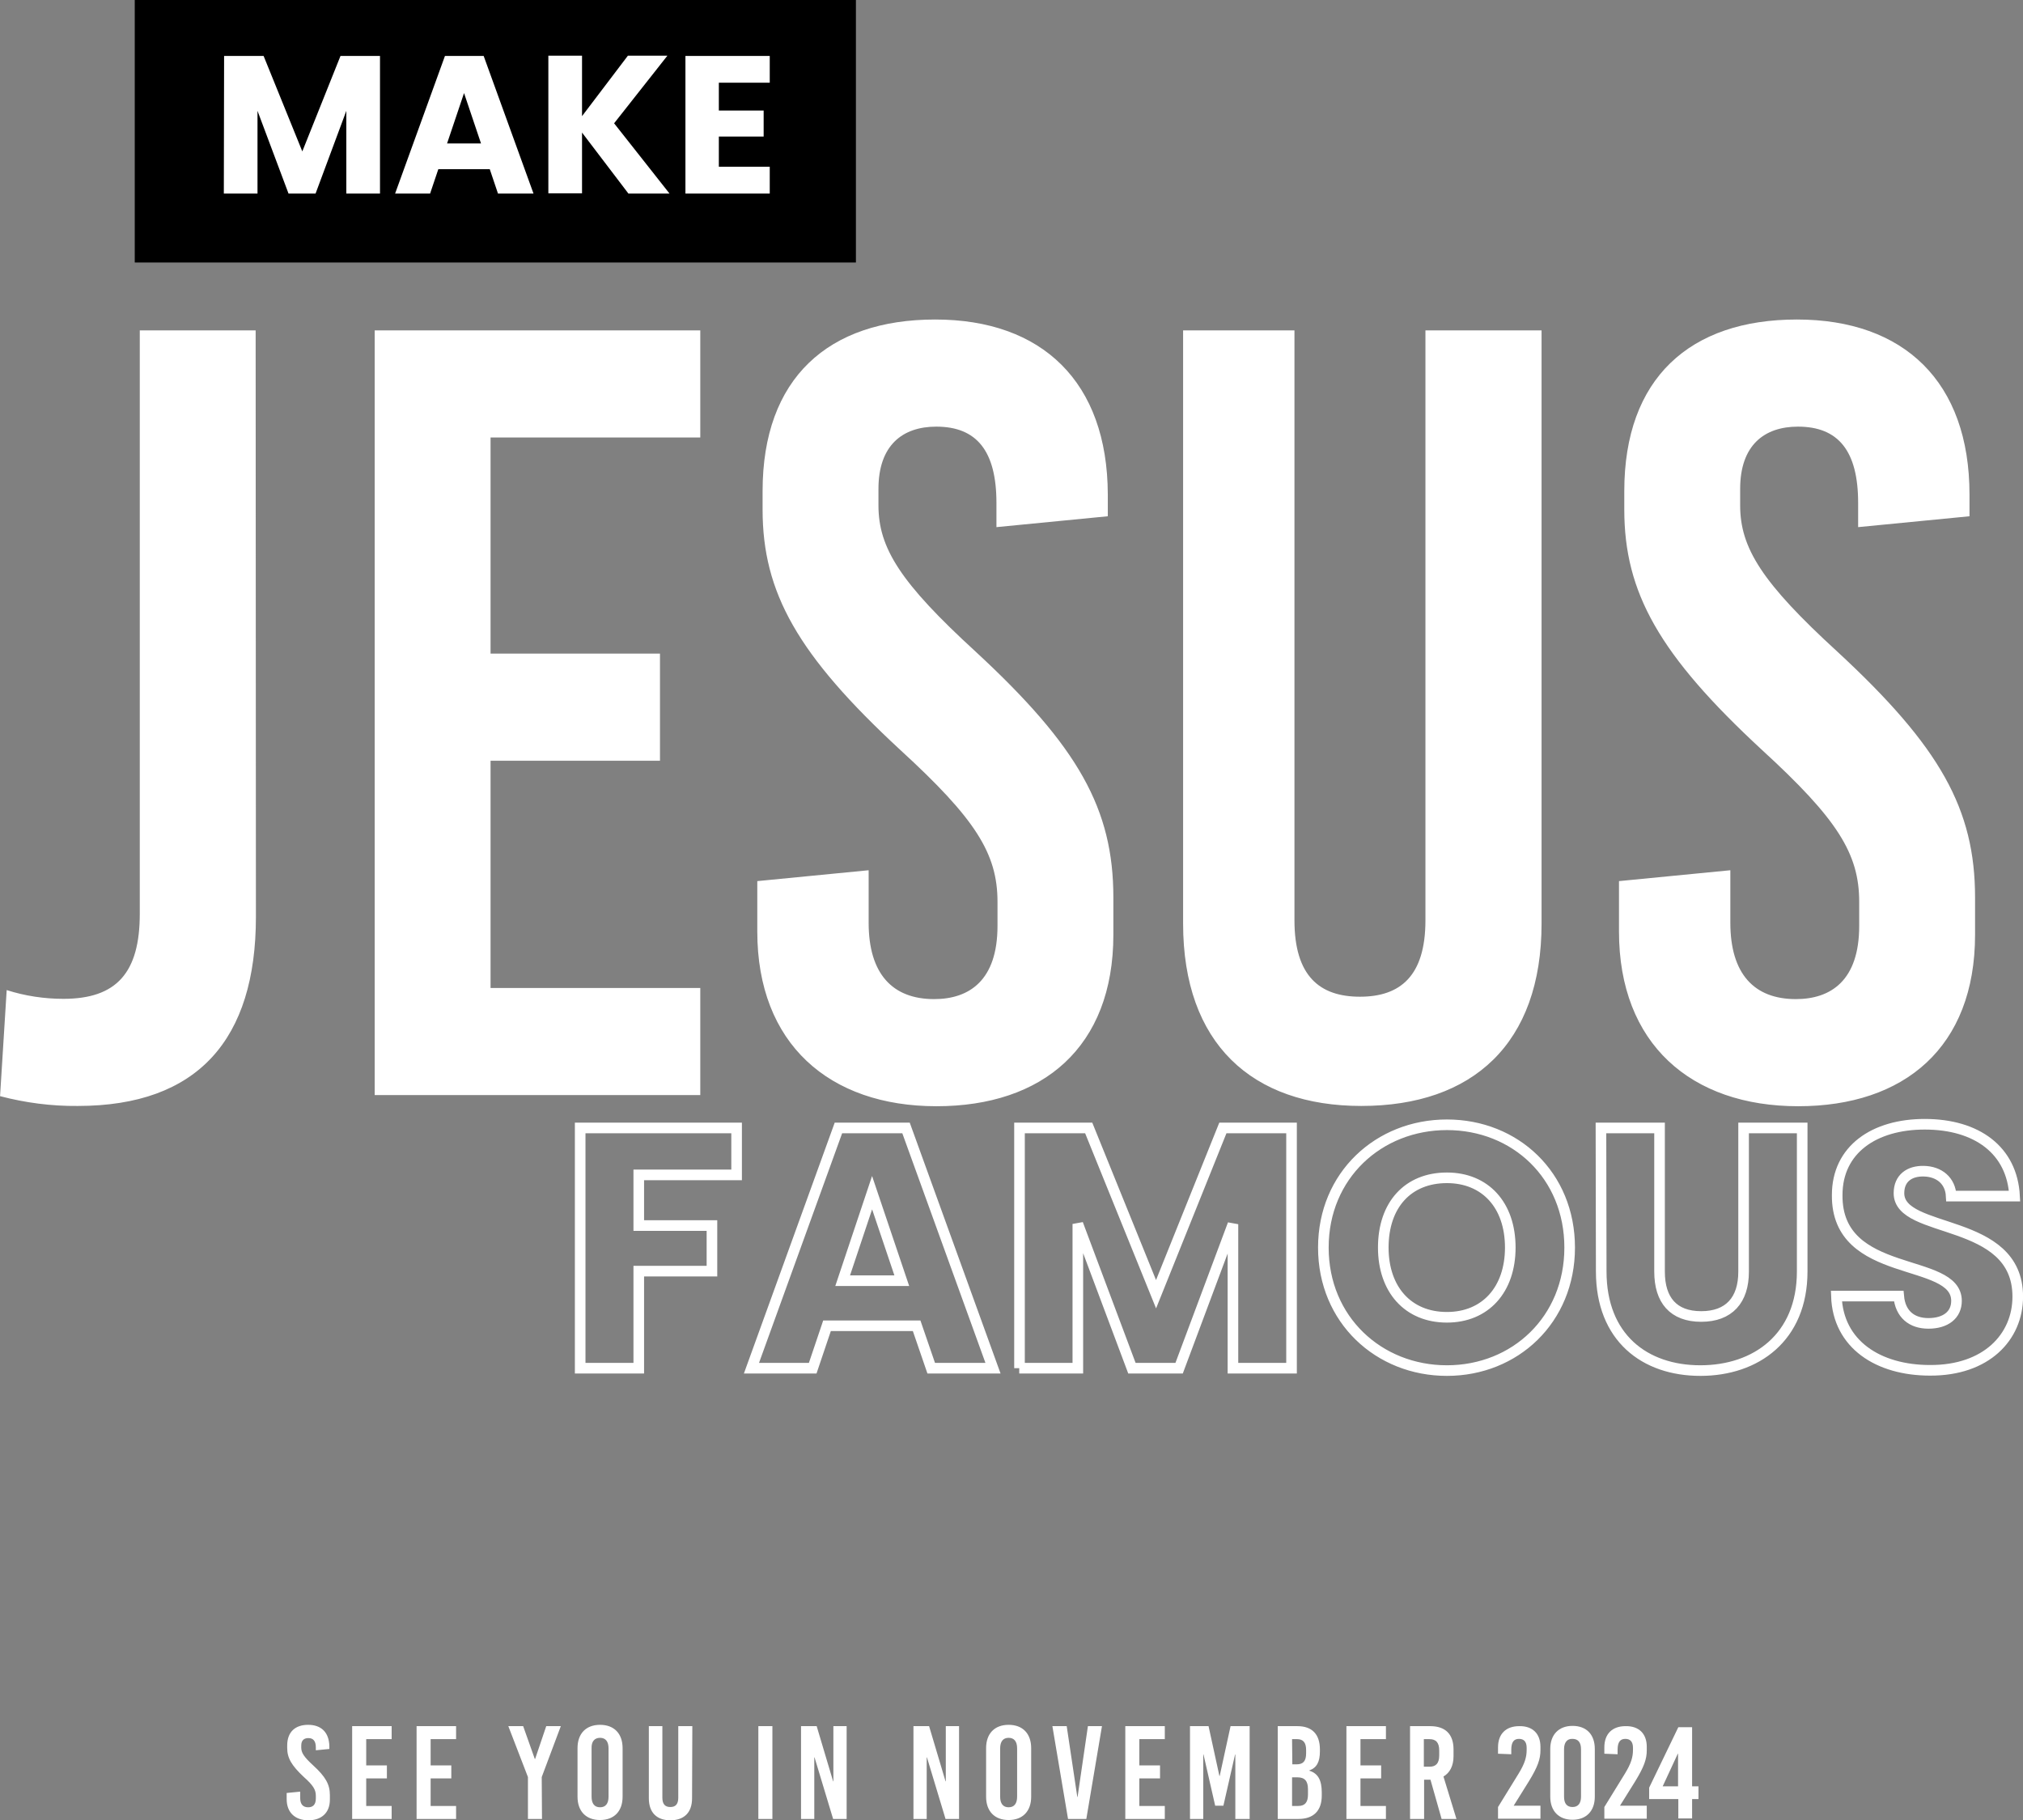 <?xml version="1.0" encoding="utf-8"?>
<!-- Generator: Adobe Illustrator 27.8.1, SVG Export Plug-In . SVG Version: 6.00 Build 0)  -->
<svg version="1.1" id="Layer_1" xmlns="http://www.w3.org/2000/svg" xmlns:xlink="http://www.w3.org/1999/xlink" x="0px" y="0px"
	 viewBox="0 0 763 686.5" style="enable-background:new 0 0 763 686.5;" xml:space="preserve">
<rect x="0" y="0" width="763" height="686.5" fill="#808080" stroke="none"/>
<style type="text/css">
	.st0{fill:#FFFFFF;}
	.st1{fill:none;stroke:#FFFFFF;stroke-width:4;}
</style>
<g id="Grupo_78" transform="translate(-5803.18 12743)">
	<g id="Grupo_75" transform="translate(4963 -18385)">
		<path id="Trazado_67" class="st0" d="M936.6,5766.6h-43.7v220c0,22.2-8.7,32.1-28.8,32.1c-7.3,0-14.5-1.1-21.4-3.3l-2.5,40
			c9.5,2.5,19.4,3.8,29.3,3.7c45.3,0,67.2-25.1,67.2-71.3L936.6,5766.6L936.6,5766.6z M1104.3,5807v-40.4H981.5V6055h122.8v-40.4
			h-79.1v-85.7h63.9v-40.4h-63.9V5807H1104.3z M1192.9,5762.5c-40.4,0-65.1,22.2-65.1,64.7v7c0,31.3,13.2,54.8,51.9,90.6
			c28.4,26,36.7,39.1,36.7,57.3v9.1c0,20.6-10.7,27.6-23.9,27.6c-15.7,0-24.7-9.5-24.7-28.8v-19.8l-42,4.1v19
			c0,42.4,27.2,65.9,67.6,65.9c40,0,66.7-22.2,66.7-64.7v-14c0-33.4-13.2-56.9-51.9-92.7c-28.4-26-36.7-39.1-36.7-55.2v-6.2
			c0-16.5,9.1-23.5,21.8-23.5c15.2,0,22.7,9.1,22.7,28.8v9.1l42-4.1v-8.2C1257.9,5786,1233.2,5762.5,1192.9,5762.5L1192.9,5762.5z
			 M1421.5,5766.6h-43.7v222.5c0,21-9.5,28.8-24.7,28.8s-24.7-7.8-24.7-28.8v-222.5h-42v223.7c0,45.3,26,68.8,67.2,68.8
			c42,0,68-23.5,68-68.8v-223.7H1421.5z M1517.9,5762.5c-40.4,0-65.1,22.2-65.1,64.7v7c0,31.3,13.2,54.8,51.9,90.6
			c28.4,26,36.7,39.1,36.7,57.3v9.1c0,20.6-10.7,27.6-23.9,27.6c-15.7,0-24.7-9.5-24.7-28.8v-19.8l-42,4.1v19
			c0,42.4,27.2,65.9,67.6,65.9c40,0,66.7-22.2,66.7-64.7v-14c0-33.4-13.2-56.9-51.9-92.7c-28.4-26-36.7-39.1-36.7-55.2v-6.2
			c0-16.5,9.1-23.5,21.8-23.5c15.2,0,22.7,9.1,22.7,28.8v9.1l42-4.1v-8.2C1583,5786,1558.3,5762.5,1517.9,5762.5L1517.9,5762.5z"/>
		<rect id="Rectángulo_52" x="891" y="5642" width="272" height="99"/>
		<path id="Trazado_66" class="st0" d="M924.6,5715h12.7v-31.2L949,5715h10.2l11.6-31.2v31.2h12.7v-51.9h-14.9l-14.4,36l-14.6-36
			h-14.9L924.6,5715L924.6,5715z M1028,5715h13.4l-18.8-51.9H1008l-18.8,51.9h13.2l3.1-9.2h19.4L1028,5715z M1021.6,5696.1h-12.8
			l6.4-19L1021.6,5696.1z M1077.2,5715h15.5l-20.9-26.5l20.1-25.5H1077l-17.3,22.8V5663H1047v51.9h12.7V5692L1077.2,5715z
			 M1130.5,5663.1h-31.8v51.9h31.8v-10.1h-19.2v-11.4h16.9v-9.8h-16.9v-10.5h19.2V5663.1z"/>
		<path id="Trazado_68" class="st1" d="M1059,6158h22.1v-36.6h27.6v-17.2h-27.6v-19.1h36.9v-17.7h-59V6158z M1191.4,6158h23.3
			l-32.8-90.6h-25.5l-32.8,90.6h23.1l5.4-16h33.8L1191.4,6158z M1180.3,6125H1158l11.1-33.2L1180.3,6125z M1224.6,6158h22.1v-54.4
			l20.4,54.4h17.8l20.3-54.3v54.3h22.1v-90.6h-25.9l-25.2,62.7l-25.4-62.7h-26.1v90.6H1224.6z M1432.2,6112.5
			c0-27.2-20.5-46.3-46.3-46.3c-25.7,0-46.6,19.1-46.6,46.3c0,27.2,20.9,46.4,46.6,46.4S1432.2,6139.7,1432.2,6112.5z
			 M1361.9,6112.5c0-16.1,9.3-26.3,24-26.3c14.4,0,23.9,10.2,23.9,26.3c0,15.9-9.4,26.3-23.9,26.3
			C1371.2,6138.8,1361.9,6128.3,1361.9,6112.5L1361.9,6112.5z M1444.1,6121.5c0,25,16.4,37.4,37.4,37.4c20.9,0,38.4-12.4,38.4-37.4
			v-54.1h-22.1v54.2c0,10.7-5.5,16.9-16,16.9s-15.7-6.2-15.7-16.9v-54.2H1444L1444.1,6121.5z M1601.2,6131c0-30.3-44.8-23.2-44.8-39
			c0-5.7,4-8.4,9.3-8.3c5.9,0.1,10.1,3.6,10.4,9.4h23.9c-0.9-17.3-14.2-27.1-33.9-27.1c-19,0-33,9.5-33,26.7
			c-0.3,32.1,45,23.1,45,39.9c0,5.3-4.1,8.5-10.6,8.5c-6.2,0-10.6-3.4-11.2-10.3h-23.5c0.6,18.3,15.9,28,35.3,28
			C1589.3,6158.9,1601.2,6146.3,1601.2,6131L1601.2,6131z"/>
	</g>
	<path id="Trazado_69" class="st0" d="M5919.4-12092.5c-4.9,0-7.9,2.7-7.9,7.8v0.9c0,3.8,1.6,6.6,6.3,11c3.5,3.1,4.5,4.8,4.5,7v1.1
		c0,2.5-1.3,3.3-2.9,3.3c-1.9,0-3-1.1-3-3.5v-2.4l-5.1,0.5v2.3c0,5.2,3.3,8,8.2,8c4.8,0,8.1-2.7,8.1-7.8v-1.7c0-4-1.6-6.9-6.3-11.2
		c-3.5-3.2-4.5-4.8-4.5-6.7v-0.8c0-2,1.1-2.8,2.7-2.8c1.8,0,2.8,1.1,2.8,3.5v1.1l5.1-0.5v-1
		C5927.3-12089.7,5924.3-12092.5,5919.4-12092.5z M5950.9-12087.1v-4.9H5936v35h14.9v-4.9h-9.6v-10.4h7.8v-4.9h-7.8v-9.9
		L5950.9-12087.1L5950.9-12087.1z M5975.2-12087.1v-4.9h-14.9v35h14.9v-4.9h-9.6v-10.4h7.8v-4.9h-7.8v-9.9L5975.2-12087.1
		L5975.2-12087.1z M6007.5-12072.8l7.2-19.2h-5.5l-4.2,12.4h-0.1l-4.4-12.4h-5.6l7.4,19.2v15.8h5.3L6007.5-12072.8L6007.5-12072.8z
		 M6029.5-12092.5c-5.3,0-8.5,3.3-8.5,8.8v18.3c0,5.5,3.2,8.8,8.5,8.8s8.5-3.3,8.5-8.8v-18.3
		C6038-12089.2,6034.8-12092.5,6029.5-12092.5z M6029.5-12087.6c2.1,0,3.2,1.4,3.2,4v18.2c0,2.6-1.1,4-3.2,4s-3.2-1.4-3.2-4v-18.2
		C6026.2-12086.2,6027.4-12087.6,6029.5-12087.6z M6064.3-12092h-5.3v27c0,2.5-1.1,3.5-3,3.5s-3-1-3-3.5v-27h-5.1v27.2
		c0,5.5,3.1,8.3,8.1,8.3c5.1,0,8.2-2.8,8.2-8.3L6064.3-12092L6064.3-12092z M6094.5-12057v-35h-5.3v35H6094.5z M6122.5-12057v-35h-5
		v20.8h-0.1l-6.2-20.8h-5.9v35h5v-23.2h0.1l7,23.2H6122.5z M6164.9-12057v-35h-5v20.8h-0.1l-6.2-20.8h-5.9v35h5v-23.2h0.1l7,23.2
		H6164.9z M6183.6-12092.5c-5.3,0-8.5,3.3-8.5,8.8v18.3c0,5.5,3.2,8.8,8.5,8.8s8.5-3.3,8.5-8.8v-18.3
		C6192.1-12089.2,6188.9-12092.5,6183.6-12092.5L6183.6-12092.5z M6183.6-12087.6c2.1,0,3.2,1.4,3.2,4v18.2c0,2.6-1.1,4-3.2,4
		s-3.2-1.4-3.2-4v-18.2C6180.4-12086.2,6181.5-12087.6,6183.6-12087.6L6183.6-12087.6z M6212.9-12057l5.9-35h-5.3l-3.9,26.7h-0.1
		l-4-26.7h-5.4l5.9,35H6212.9z M6242.5-12087.1v-4.9h-14.9v35h14.9v-4.9h-9.6v-10.4h7.8v-4.9h-7.8v-9.9L6242.5-12087.1
		L6242.5-12087.1z M6274.5-12057v-35h-7.2l-4.1,18.8h-0.1l-4.1-18.8h-7v35h5v-24.3h0.1l4.4,19.3h3.1l4.4-19.3h0.1v24.3H6274.5z
		 M6285.1-12092v35h7.8c5.7,0,8.8-3.1,8.8-8.8v-1.2c0-4.6-1.4-7.2-4.7-8.2v-0.1c2.8-1,4-3.2,4-7.2v-0.7c0-5.8-3-8.8-8.5-8.8H6285.1z
		 M6290.5-12087.1h1.9c2.3,0,3.4,1.3,3.4,4.1v1.2c0,3-1.1,4.2-3.6,4.2h-1.6L6290.5-12087.1L6290.5-12087.1z M6290.5-12072.7h2
		c2.8,0,4,1.4,4,4.5v2c0,3-1.2,4.3-3.7,4.3h-2.3V-12072.7z M6325.9-12087.1v-4.9H6311v35h14.9v-4.9h-9.6v-10.4h7.8v-4.9h-7.8v-9.9
		L6325.9-12087.1L6325.9-12087.1z M6346.9-12057h5.6l-4.9-16c2.4-1.4,3.8-4,3.8-7.7v-2.5c0-5.8-3.1-8.8-8.8-8.8h-7.6v35h5.3v-14.8
		h2.4L6346.9-12057z M6340.2-12087.1h2.1c2.5,0,3.7,1.3,3.7,4.3v1.8c0,3-1.2,4.3-3.7,4.3h-2.1V-12087.1z"/>
</g>
<g>
	<path class="st0" d="M581,658.8v1.3c0,3.3-1,6.2-4.3,11.6l-5.8,9.3H581v4.9h-16v-4.4l7.7-12.5c2.4-3.9,3.1-6.3,3.1-9.1v-0.7
		c0-2.3-1-3.4-2.9-3.4s-2.9,1.2-2.9,4.1v1.7l-5-0.2V659c0-5.1,3-8,8-8C578,650.9,581,653.8,581,658.8z"/>
	<path class="st0" d="M601.5,659.6v18c0,5.4-3.2,8.7-8.4,8.7s-8.4-3.3-8.4-8.7v-18c0-5.4,3.2-8.7,8.4-8.7
		C598.4,650.9,601.5,654.2,601.5,659.6z M589.9,659.7v17.9c0,2.6,1.1,3.9,3.2,3.9c2.1,0,3.2-1.4,3.2-3.9v-17.9
		c0-2.6-1.1-3.9-3.2-3.9C591.1,655.7,589.9,657.1,589.9,659.7z"/>
	<path class="st0" d="M621.1,658.8v1.3c0,3.3-1,6.2-4.3,11.6L611,681h10.1v4.9h-16v-4.4l7.7-12.5c2.4-3.9,3.1-6.3,3.1-9.1v-0.7
		c0-2.3-1-3.4-2.9-3.4s-2.9,1.2-2.9,4.1v1.7l-5-0.2V659c0-5.1,3-8,8-8C618.1,650.9,621.1,653.8,621.1,658.8z"/>
	<path class="st0" d="M640.6,673.7v4.8h-2.4v7.3H633v-7.3h-11v-4.3l11-22.8h5.2v22.3H640.6z M627.1,673.7h5.8v-12.3h-0.1
		L627.1,673.7z"/>
</g>
</svg>
